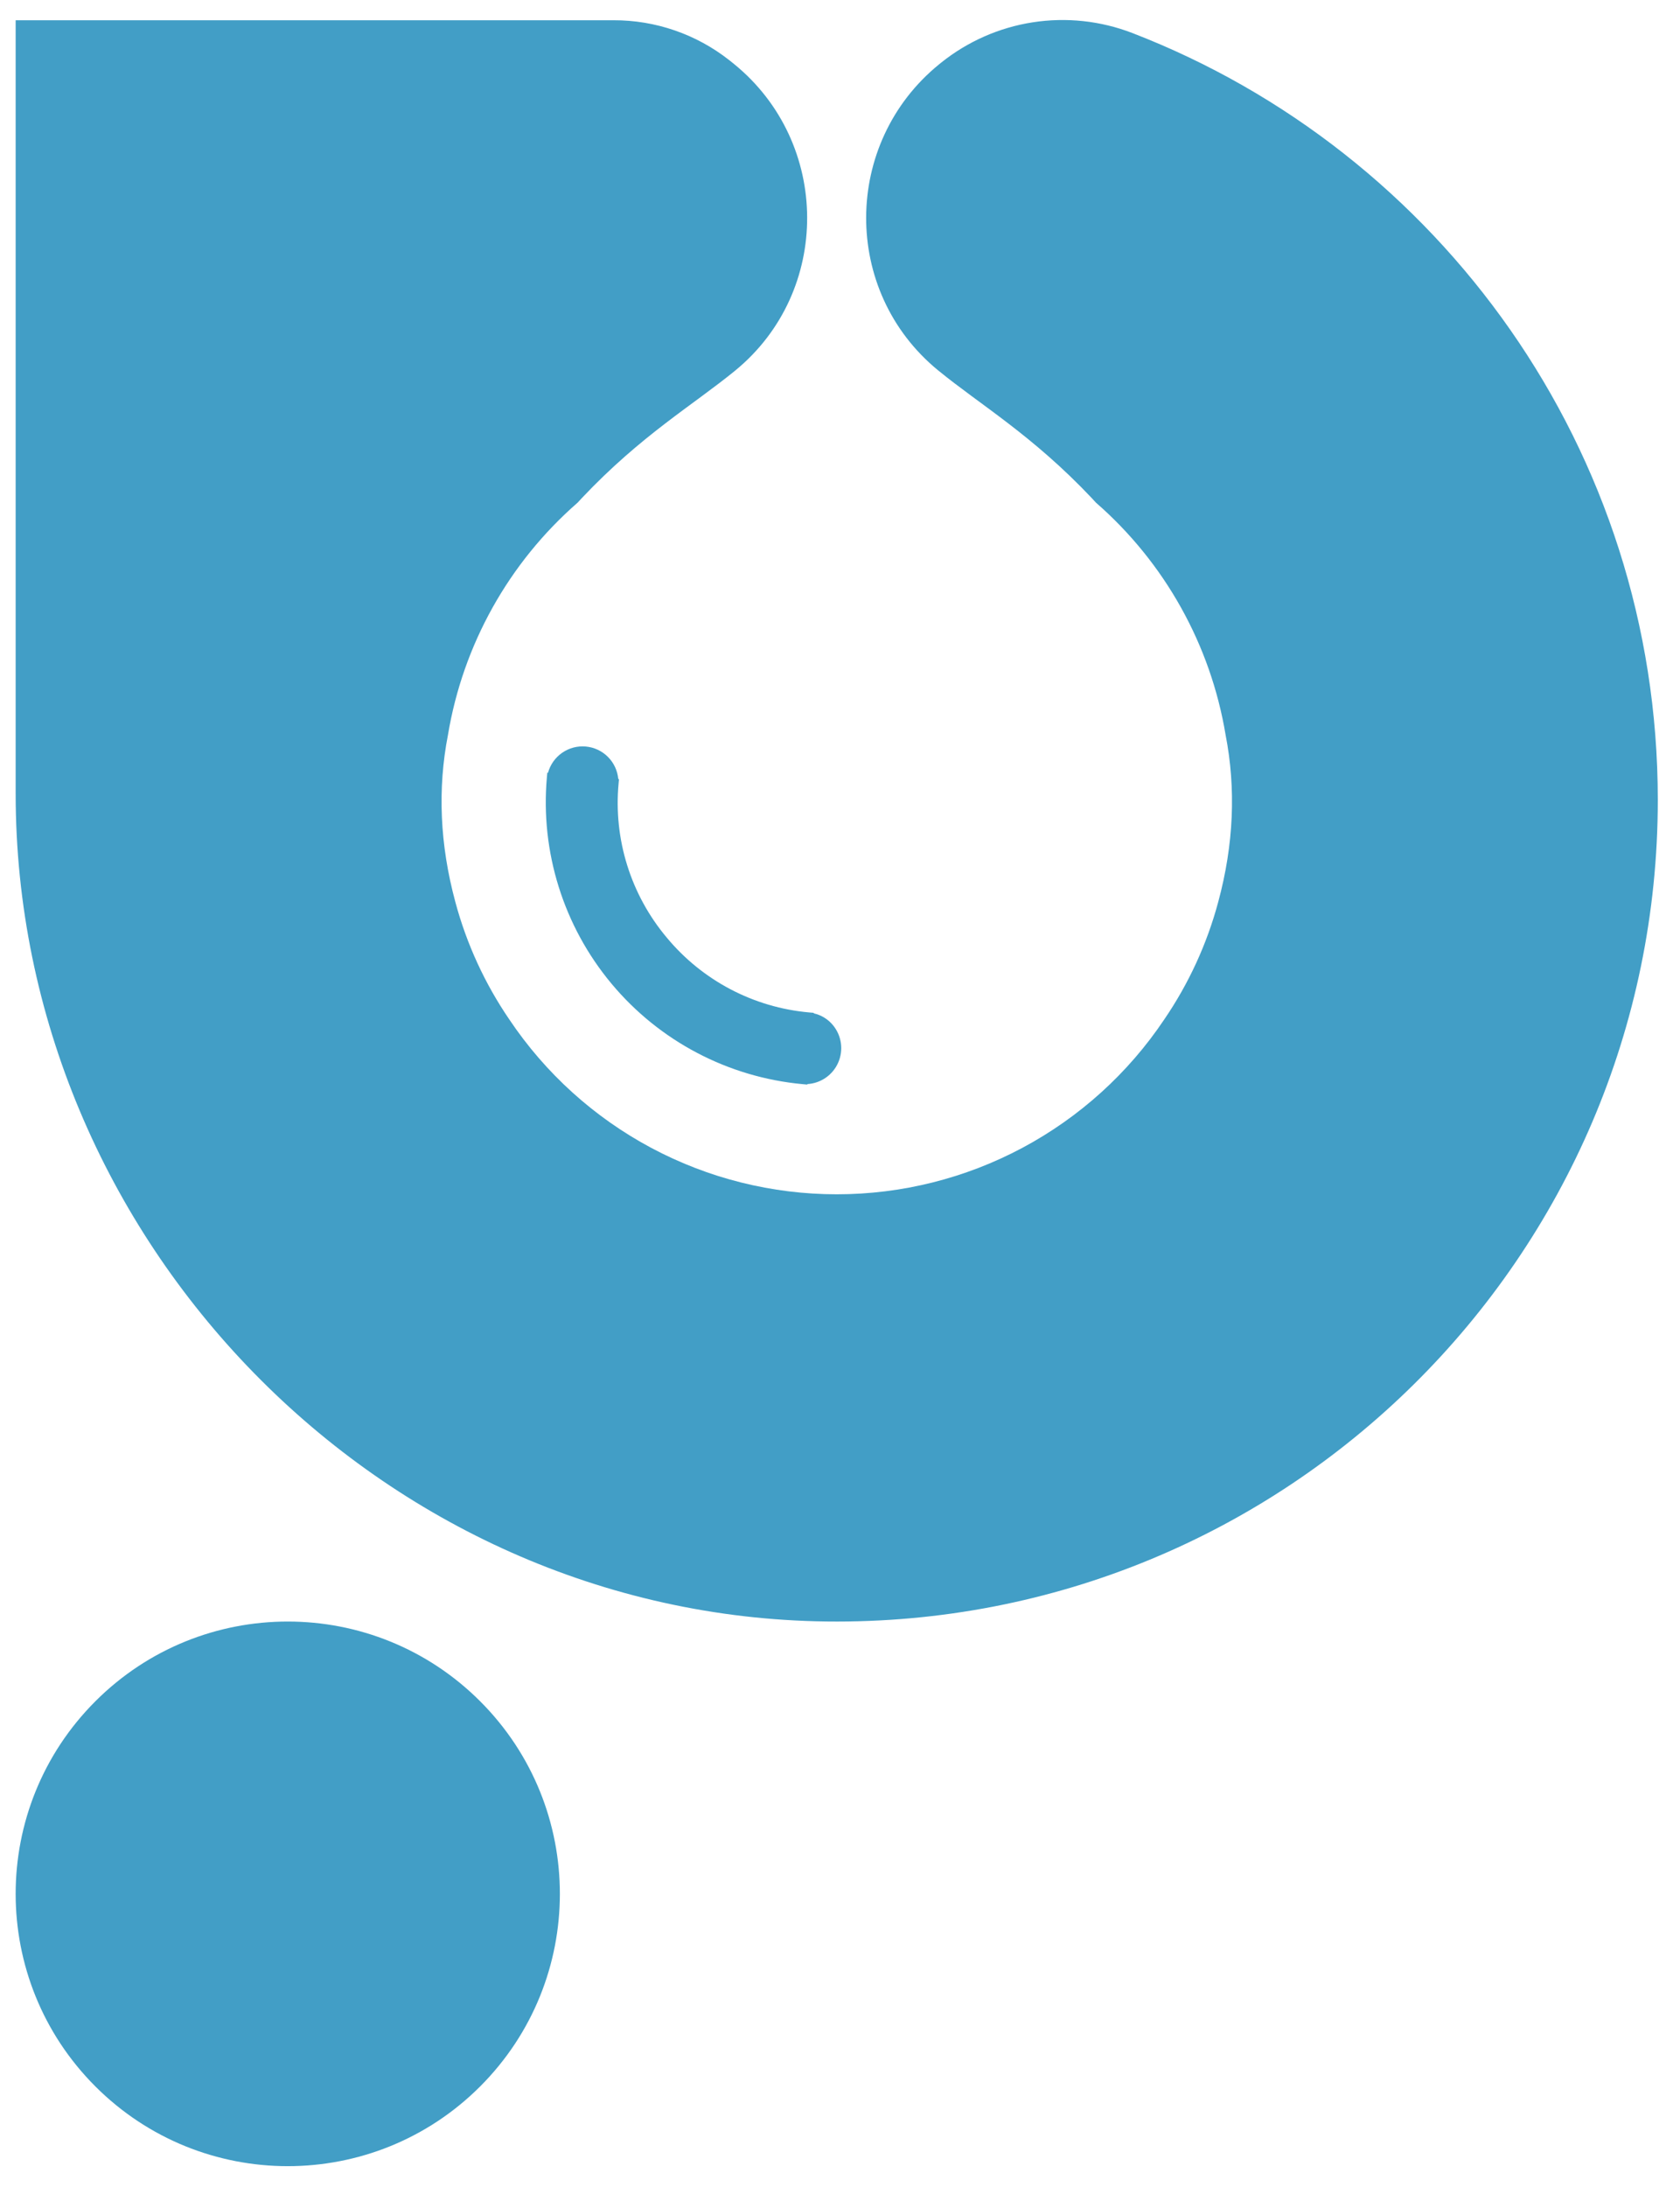 <svg xmlns="http://www.w3.org/2000/svg" width="924" height="1202" viewBox="0 0 924 1202" fill="none"><g clip-path="url(#clip0_968_1939)"><path d="M264.095 1146.66C322.541 1088.21 322.541 993.45 264.095 935.004C205.649 876.559 110.89 876.559 52.444 935.004C-6.002 993.45 -6.002 1088.21 52.444 1146.66C110.89 1205.1 205.649 1205.1 264.095 1146.66Z" fill="#429EC6"></path><path d="M454.58 891.14C706.58 894.2 911.79 690.86 911.79 439.58C911.79 247.49 791.84 83.41 622.79 18.15C605.36 11.43 586.472 9.401 568.011 12.265C549.551 15.128 532.166 22.785 517.59 34.47L516.45 35.39C463.36 78.65 462.9 160.04 515.86 203.46C539.07 222.46 567.73 239.1 600.49 273.77C601.25 274.57 601.99 275.41 602.74 276.22C640.611 309.212 665.831 354.346 674.08 403.89C679.83 433.41 678.59 464.07 670.01 495.76C663.825 518.789 653.79 540.606 640.33 560.29C620.504 589.858 593.703 614.09 562.293 630.846C530.883 647.602 495.83 656.367 460.23 656.367C424.63 656.367 389.578 647.602 358.168 630.846C326.758 614.09 299.957 589.858 280.13 560.29C266.671 540.606 256.636 518.789 250.45 495.76C241.87 464.07 240.63 433.41 246.38 403.89C254.634 354.347 279.853 309.215 317.72 276.22C318.48 275.41 319.21 274.57 319.98 273.77C352.61 239.23 381.18 222.61 404.34 203.68C457.47 160.21 457 78.46 403.7 35.16L401.41 33.31L401.08 33.06C382.939 18.784 360.506 11.056 337.42 11.13H8.61V436.13C8.61 681.47 209.27 888.16 454.58 891.14Z" fill="#429EC6"></path><path d="M366.66 515.22C356.878 503.571 349.504 490.097 344.966 475.579C340.427 461.061 338.814 445.786 340.22 430.64L340.44 428.16H340.05C339.64 423.56 337.628 419.251 334.365 415.983C331.102 412.716 326.795 410.697 322.196 410.281C317.597 409.864 312.998 411.075 309.201 413.703C305.404 416.331 302.65 420.209 301.42 424.66H301.02L300.79 427.15C297.144 468.172 309.914 508.965 336.298 540.587C362.682 572.209 400.529 592.078 441.54 595.84L444.03 596.07V595.79C447.672 595.581 451.185 594.37 454.181 592.289C457.177 590.208 459.54 587.339 461.007 584C462.475 580.66 462.99 576.98 462.496 573.365C462.003 569.751 460.519 566.344 458.21 563.52C455.5 560.184 451.744 557.859 447.55 556.92V556.64L445.05 556.42C429.909 555.074 415.185 550.74 401.73 543.668C388.275 536.596 376.355 526.927 366.66 515.22Z" fill="#429EC6"></path></g><defs><clipPath id="clip0_968_1939"><rect width="924" height="1202" fill="white"></rect></clipPath></defs></svg>